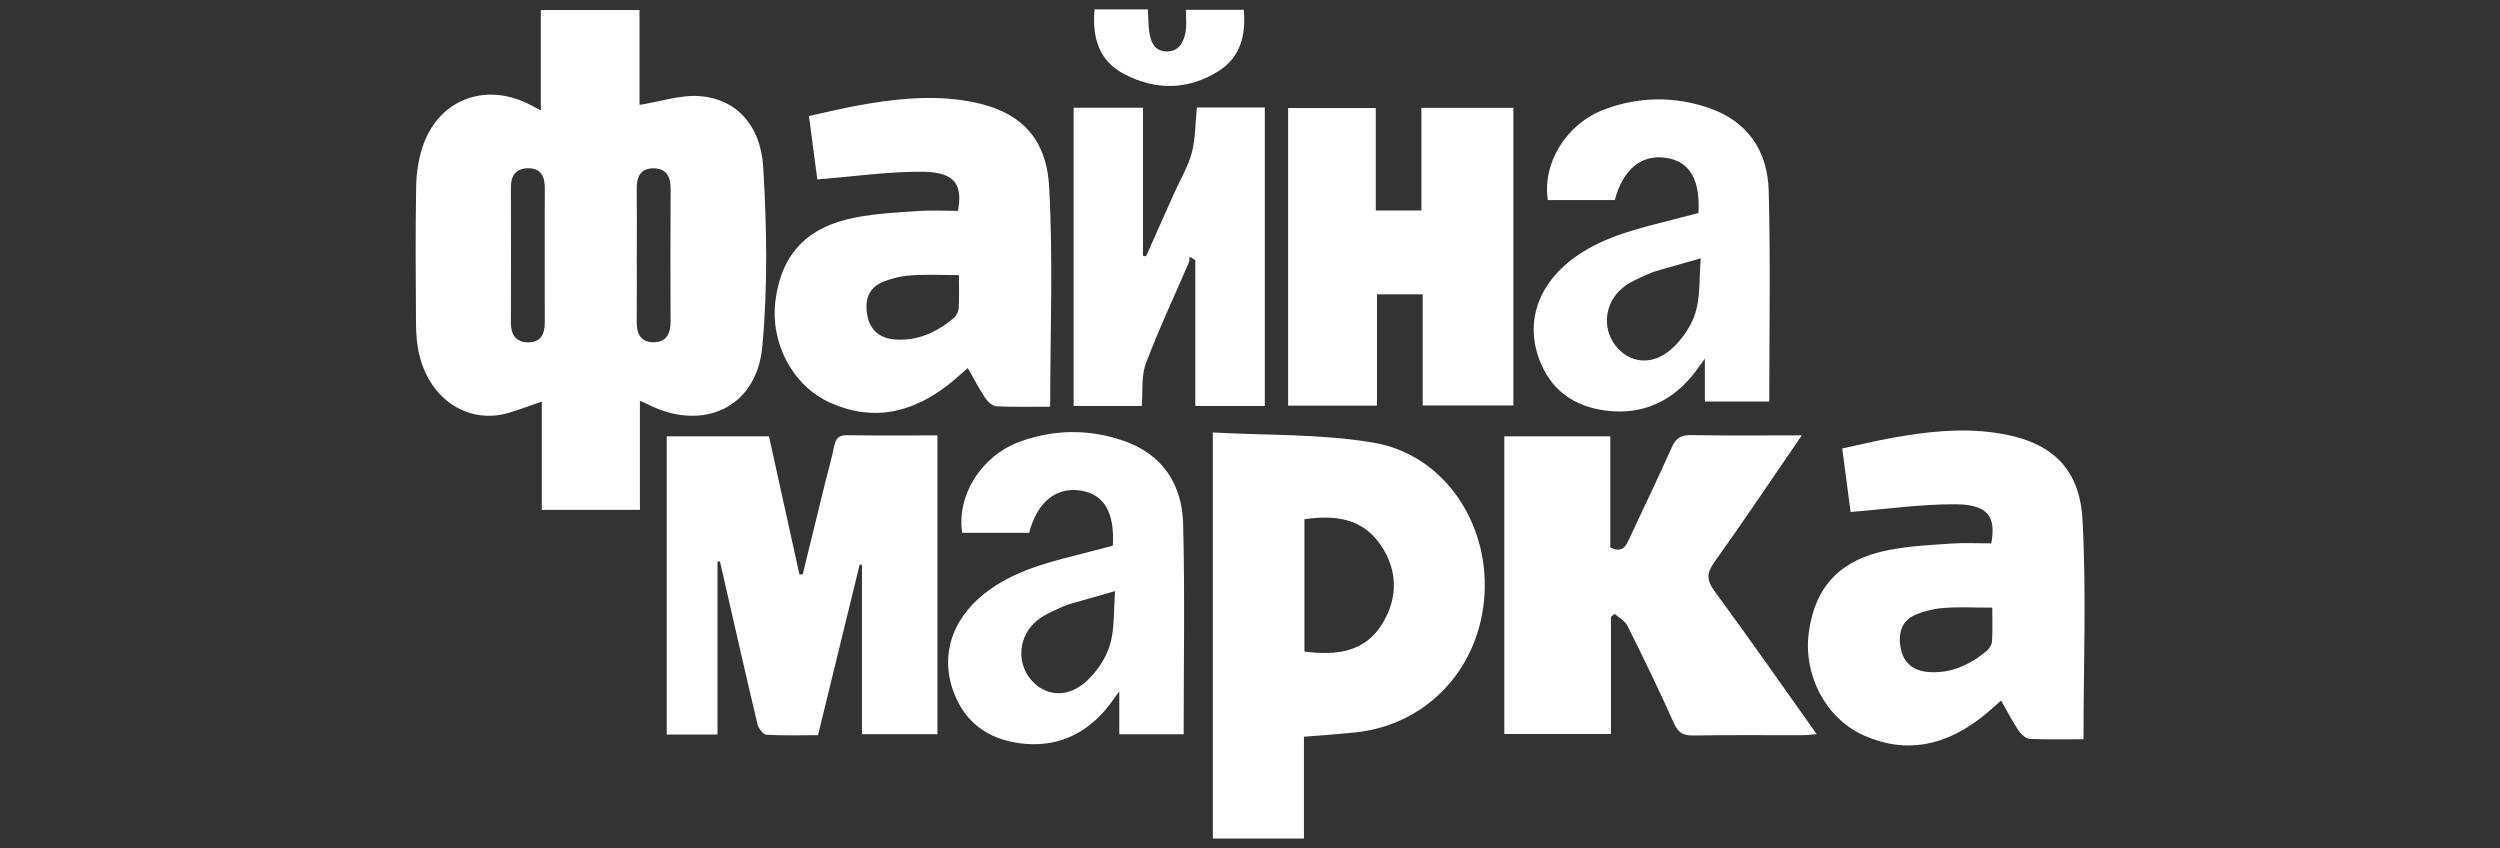 <svg width="398" height="135" viewBox="0 0 398 135" fill="none" xmlns="http://www.w3.org/2000/svg">
    <rect x="0" y="0" width="398" height="135" fill="#333333" stroke="none"/>
    <path d="M101.808 1.605V16.702C105.034 16.195 108.277 15.073 111.44 15.306C117.077 15.72 121.101 19.82 121.502 26.594C122.08 36.117 122.241 45.767 121.35 55.245C120.425 65.003 111.748 68.844 102.963 64.284C102.685 64.138 102.392 64.03 101.877 63.807V81.168H86.255V63.929C84.307 64.588 82.605 65.266 80.857 65.764C74.813 67.492 68.554 63.905 66.758 56.51C66.358 54.875 66.244 53.147 66.226 51.449C66.172 44.225 66.133 37.006 66.25 29.796C66.274 27.716 66.582 25.58 67.204 23.598C69.538 16.12 76.821 13.064 83.903 16.433C84.55 16.741 85.175 17.093 86.097 17.57V1.605H101.802H101.808ZM86.719 40.891C86.719 37.245 86.704 33.604 86.734 29.957C86.743 28.069 86.094 26.732 83.993 26.785C82.114 26.839 81.33 27.976 81.336 29.802C81.36 37.021 81.351 44.222 81.336 51.434C81.336 53.24 82.099 54.436 83.978 54.499C86.073 54.568 86.734 53.21 86.728 51.336C86.713 47.85 86.719 44.371 86.719 40.891ZM101.377 40.521C101.377 44.093 101.401 47.671 101.362 51.24C101.347 53.114 101.994 54.505 104.058 54.487C106.09 54.472 106.76 53.096 106.754 51.208C106.73 44.15 106.724 37.096 106.763 30.029C106.772 28.11 106.063 26.797 104.037 26.797C101.958 26.788 101.341 28.173 101.365 30.053C101.413 33.547 101.38 37.033 101.38 40.518"
          fill="white"/>
    <path d="M193.082 68.849C201.768 69.333 210.388 69.049 218.721 70.485C229.768 72.383 237.006 83.087 236.335 94.596C235.659 106.238 227.374 115.244 216.073 116.566C213.338 116.879 210.6 117.025 207.587 117.288V133.498H193.082V68.849ZM207.662 103.728C212.782 104.381 217.377 103.865 220.166 99.129C222.584 95.038 222.5 90.729 219.813 86.781C216.902 82.481 212.506 81.953 207.665 82.666V103.728H207.662Z"
          fill="white"/>
    <path d="M137.225 116.878V89.94L136.863 89.871C134.67 98.848 132.474 107.824 130.227 117.039C127.501 117.039 124.745 117.137 122.004 116.97C121.487 116.931 120.742 115.935 120.586 115.266C118.623 107.012 116.75 98.734 114.865 90.465C114.781 90.098 114.689 89.734 114.611 89.367C114.479 89.391 114.347 89.412 114.225 89.436V116.934H106.14V69.466H122.423C124.018 76.705 125.643 84.064 127.264 91.426C127.435 91.435 127.611 91.441 127.788 91.45L131.352 76.923C131.845 74.957 132.399 73.008 132.8 71.026C133.045 69.806 133.524 69.26 134.879 69.284C139.598 69.367 144.319 69.314 149.238 69.314V116.884H137.219L137.225 116.878Z"
          fill="white"/>
    <path d="M286.847 69.305C282.036 76.33 277.577 82.973 272.928 89.493C271.695 91.221 271.641 92.319 272.934 94.085C278.4 101.51 283.681 109.09 289.217 116.875C288.286 116.953 287.607 117.045 286.931 117.045C281.156 117.06 275.381 116.992 269.606 117.09C268.026 117.114 267.198 116.705 266.504 115.177C264.17 109.94 261.659 104.772 259.098 99.636C258.712 98.854 257.743 98.353 257.042 97.717C256.851 97.887 256.657 98.048 256.465 98.21V116.854H239.488V69.46H256.363V87.153C258.027 87.983 258.718 87.237 259.296 85.963C261.567 81.042 263.945 76.172 266.147 71.221C266.803 69.717 267.626 69.24 269.25 69.269C274.932 69.377 280.623 69.308 286.844 69.308"
          fill="white"/>
    <path d="M152.512 33.572C153.227 29.594 152.243 27.397 146.962 27.344C141.48 27.29 135.99 28.096 130.116 28.564C129.73 25.616 129.293 22.277 128.785 18.466C131.388 17.899 134.012 17.26 136.66 16.777C142.102 15.795 147.539 15.165 153.113 15.947C161.629 17.144 166.557 21.184 167.027 29.785C167.667 41.324 167.188 52.921 167.188 64.747C164.28 64.747 161.452 64.815 158.634 64.684C158.017 64.654 157.272 63.977 156.877 63.395C155.899 61.936 155.082 60.363 154.074 58.596C152.943 59.563 152.009 60.432 151.01 61.214C145.265 65.714 138.991 67.194 132.139 64.102C126.125 61.384 122.585 54.526 123.456 47.824C124.419 40.435 128.467 36.099 136.229 34.616C139.478 33.986 142.826 33.825 146.139 33.595C148.224 33.449 150.334 33.572 152.512 33.572ZM152.665 43.798C149.855 43.798 147.398 43.652 144.981 43.846C143.404 43.959 141.77 44.344 140.322 44.989C138.027 46.018 137.659 48.215 138.105 50.378C138.566 52.545 140.044 53.84 142.393 54.034C146.043 54.347 149.053 52.912 151.77 50.7C152.201 50.348 152.578 49.671 152.617 49.119C152.733 47.445 152.662 45.747 152.662 43.798"
          fill="white"/>
    <path d="M317.014 86.503C317.738 82.534 316.745 80.338 311.47 80.284C305.988 80.231 300.492 81.036 294.615 81.505C294.229 78.557 293.793 75.217 293.284 71.401C295.893 70.84 298.511 70.204 301.159 69.721C306.602 68.739 312.039 68.109 317.619 68.891C326.134 70.091 331.062 74.119 331.532 82.728C332.163 94.268 331.694 105.864 331.694 117.69C328.782 117.69 325.958 117.759 323.133 117.628C322.517 117.598 321.772 116.915 321.377 116.339C320.398 114.873 319.582 113.298 318.573 111.531C317.442 112.507 316.509 113.375 315.515 114.157C309.77 118.657 303.496 120.137 296.644 117.043C290.624 114.318 287.081 107.467 287.952 100.764C288.916 93.379 292.973 89.04 300.725 87.557C303.975 86.927 307.332 86.766 310.635 86.536C312.73 86.39 314.83 86.506 317.008 86.506M317.17 96.739C314.36 96.739 311.913 96.593 309.492 96.784C307.912 96.9 306.273 97.282 304.828 97.921C302.542 98.959 302.165 101.152 302.616 103.319C303.071 105.485 304.558 106.775 306.898 106.974C310.548 107.291 313.559 105.852 316.275 103.641C316.706 103.289 317.092 102.612 317.131 102.06C317.239 100.385 317.17 98.688 317.17 96.739Z"
          fill="white"/>
    <path d="M219.023 33.511H226.291V17.17H240.934V64.549H226.491V46.856H219.215V64.579H205.071V17.2H219.023V33.511Z"
          fill="white"/>
    <path d="M177.165 86.871C177.464 81.566 175.771 78.74 172.159 78.119C168.18 77.445 165.137 79.871 163.838 84.821H153.183C152.274 78.91 156.188 72.595 162.285 70.348C167.722 68.343 173.263 68.268 178.763 70.133C185.067 72.276 188.194 77.074 188.356 83.41C188.64 94.514 188.439 105.624 188.439 116.895H178.191V110.067C177.168 111.434 176.66 112.21 176.058 112.923C172.477 117.139 167.881 119.043 162.414 118.336C157.271 117.668 153.522 114.988 151.735 109.945C149.587 103.848 151.858 97.829 157.77 93.72C162.483 90.44 167.964 89.259 173.377 87.862C174.625 87.54 175.879 87.209 177.165 86.871ZM177.527 94.096C175.316 94.726 173.685 95.185 172.07 95.663C171.061 95.961 170.014 96.191 169.066 96.629C167.686 97.268 166.208 97.874 165.053 98.826C162.22 101.168 161.813 105.221 163.937 107.972C166.109 110.759 169.703 111.267 172.737 108.647C174.478 107.143 176.001 104.952 176.671 102.78C177.479 100.154 177.273 97.22 177.527 94.096Z"
          fill="white"/>
    <path d="M270.394 33.904C270.694 28.599 269 25.764 265.398 25.152C261.409 24.474 258.375 26.904 257.074 31.854H246.419C245.503 25.934 249.414 19.631 255.521 17.381C260.948 15.376 266.493 15.301 271.989 17.166C278.303 19.309 281.429 24.107 281.582 30.443C281.875 41.547 281.666 52.657 281.666 63.928H271.418V57.094C270.394 58.47 269.886 59.245 269.284 59.959C265.703 64.175 261.116 66.079 255.64 65.363C250.497 64.704 246.748 62.024 244.962 56.972C242.813 50.884 245.093 44.856 250.997 40.756C255.709 37.476 261.191 36.295 266.603 34.889C267.851 34.567 269.105 34.245 270.391 33.907M270.763 41.12C268.545 41.758 266.921 42.218 265.296 42.687C264.288 42.985 263.24 43.224 262.292 43.662C260.915 44.301 259.434 44.907 258.288 45.859C255.449 48.201 255.039 52.248 257.172 55.005C259.336 57.792 262.932 58.3 265.966 55.679C267.708 54.166 269.239 51.979 269.91 49.813C270.709 47.187 270.502 44.253 270.763 41.12Z"
          fill="white"/>
    <path d="M190.541 17.108H201.357V64.624H190.292V41.419C189.993 41.234 189.685 41.043 189.383 40.858C189.344 41.172 189.383 41.527 189.26 41.801C186.959 47.146 184.47 52.422 182.423 57.859C181.669 59.864 181.962 62.281 181.762 64.624H170.921V17.155H181.962V40.697C182.118 40.736 182.285 40.775 182.441 40.82C183.943 37.456 185.436 34.108 186.929 30.754C187.893 28.611 189.122 26.547 189.733 24.311C190.325 22.091 190.28 19.704 190.541 17.108Z"
          fill="white"/>
    <path d="M174.254 1.497H182.746C182.805 2.687 182.805 3.869 182.961 5.036C183.167 6.656 183.793 8.145 185.687 8.193C187.674 8.247 188.457 6.713 188.751 5.045C188.942 3.962 188.79 2.81 188.79 1.559H198.014C198.367 5.582 197.5 9.115 193.987 11.32C189.152 14.361 183.993 14.424 178.973 11.795C174.969 9.7 173.844 6.021 174.254 1.497Z"
          fill="white"/>
</svg>
